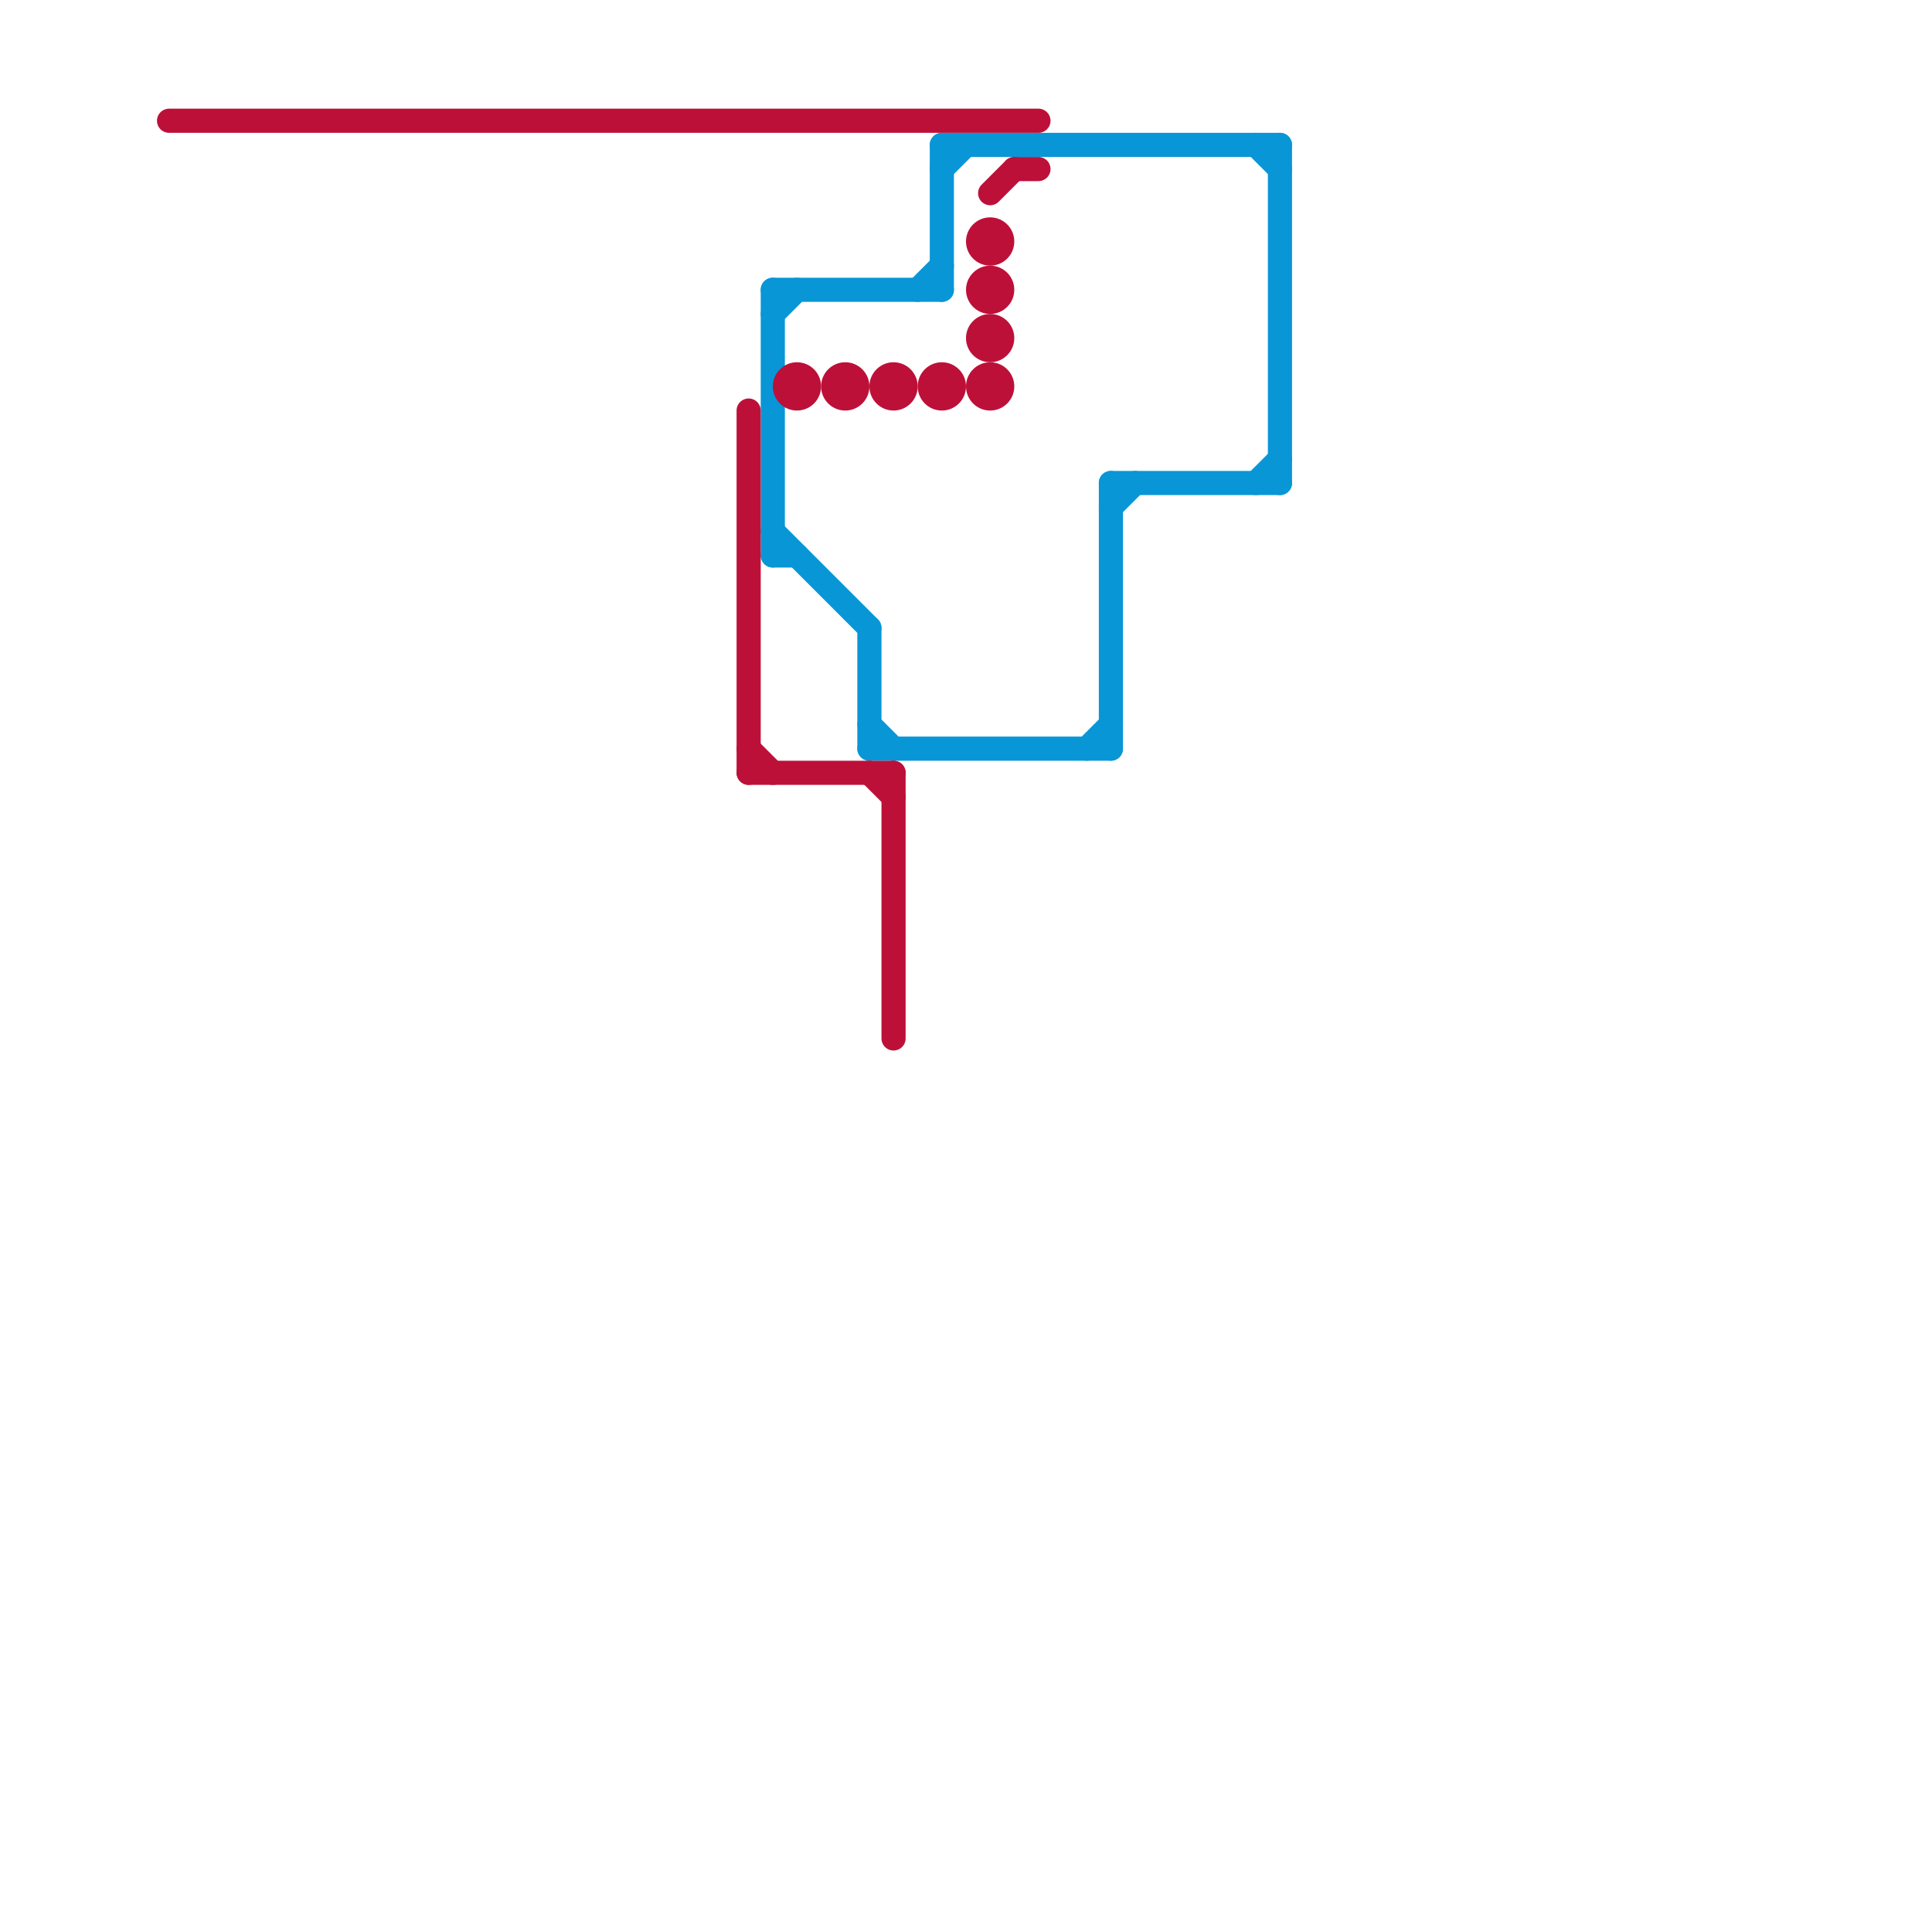
<svg version="1.1" xmlns="http://www.w3.org/2000/svg" viewBox="0 0 80 80">
<style>text { font: 1px Helvetica; font-weight: 600; white-space: pre; dominant-baseline: central; } line { stroke-width: 1; fill: none; stroke-linecap: round; stroke-linejoin: round; } .c0 { stroke: #0896d7 } .c1 { stroke: #bd1038 }</style><defs><g id="wm-xf"><circle r="1.2" fill="#000"/><circle r="0.9" fill="#fff"/><circle r="0.6" fill="#000"/><circle r="0.3" fill="#fff"/></g><g id="wm"><circle r="0.6" fill="#000"/><circle r="0.3" fill="#fff"/></g></defs><line class="c0" x1="45" y1="31" x2="46" y2="30"/><line class="c0" x1="39" y1="6" x2="39" y2="12"/><line class="c0" x1="52" y1="20" x2="53" y2="19"/><line class="c0" x1="36" y1="30" x2="37" y2="31"/><line class="c0" x1="32" y1="12" x2="39" y2="12"/><line class="c0" x1="52" y1="6" x2="53" y2="7"/><line class="c0" x1="32" y1="23" x2="33" y2="23"/><line class="c0" x1="46" y1="21" x2="47" y2="20"/><line class="c0" x1="39" y1="7" x2="40" y2="6"/><line class="c0" x1="36" y1="31" x2="46" y2="31"/><line class="c0" x1="46" y1="20" x2="46" y2="31"/><line class="c0" x1="36" y1="26" x2="36" y2="31"/><line class="c0" x1="53" y1="6" x2="53" y2="20"/><line class="c0" x1="39" y1="6" x2="53" y2="6"/><line class="c0" x1="32" y1="12" x2="32" y2="23"/><line class="c0" x1="32" y1="13" x2="33" y2="12"/><line class="c0" x1="38" y1="12" x2="39" y2="11"/><line class="c0" x1="32" y1="22" x2="36" y2="26"/><line class="c0" x1="46" y1="20" x2="53" y2="20"/><line class="c1" x1="31" y1="32" x2="37" y2="32"/><line class="c1" x1="37" y1="32" x2="37" y2="43"/><line class="c1" x1="7" y1="5" x2="43" y2="5"/><line class="c1" x1="31" y1="31" x2="32" y2="32"/><line class="c1" x1="42" y1="7" x2="43" y2="7"/><line class="c1" x1="31" y1="17" x2="31" y2="32"/><line class="c1" x1="36" y1="32" x2="37" y2="33"/><line class="c1" x1="41" y1="8" x2="42" y2="7"/><circle cx="41" cy="14" r="1" fill="#bd1038" /><circle cx="37" cy="16" r="1" fill="#bd1038" /><circle cx="33" cy="16" r="1" fill="#bd1038" /><circle cx="35" cy="16" r="1" fill="#bd1038" /><circle cx="41" cy="10" r="1" fill="#bd1038" /><circle cx="41" cy="16" r="1" fill="#bd1038" /><circle cx="39" cy="16" r="1" fill="#bd1038" /><circle cx="41" cy="12" r="1" fill="#bd1038" />
</svg>
